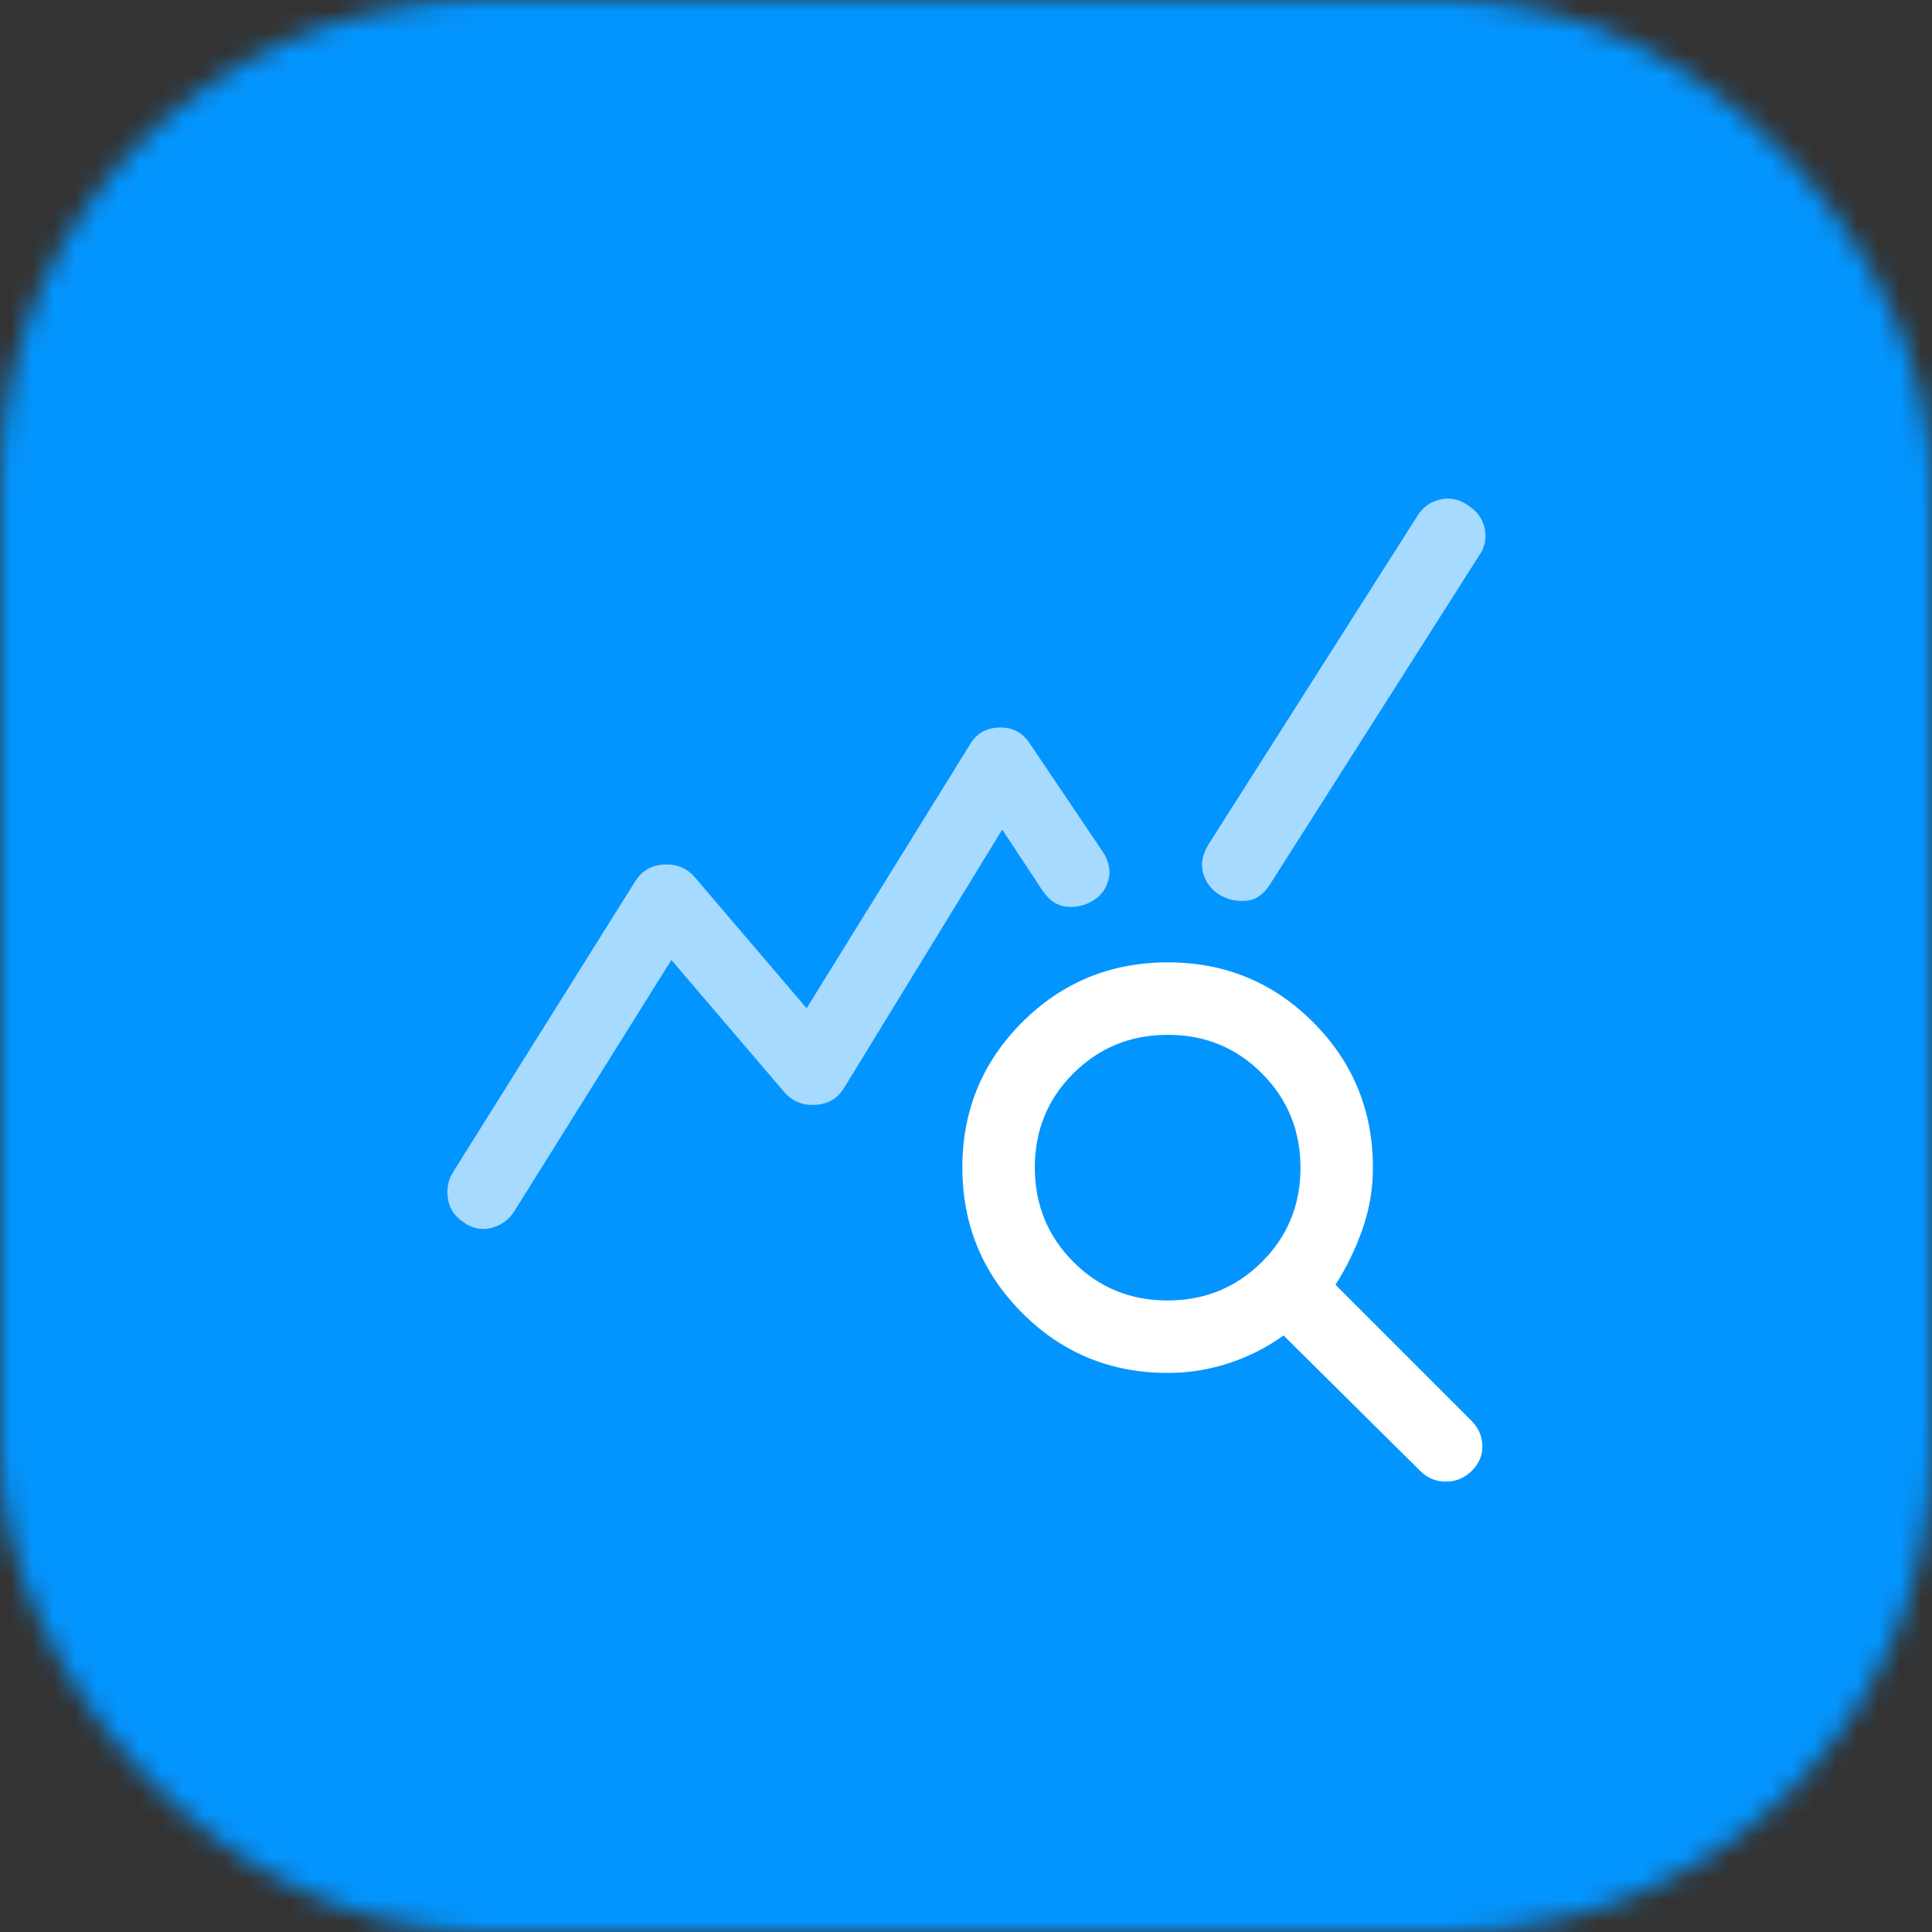 <?xml version="1.0" encoding="UTF-8"?>
<svg xmlns="http://www.w3.org/2000/svg" width="90" height="90" viewBox="0 0 90 90" fill="none">
  <rect x="0" y="0" width="90" height="90" fill="#333333" stroke="none"/>
  <mask id="mask0_2_56" style="mask-type:alpha" maskUnits="userSpaceOnUse" x="0" y="0" width="90" height="90">
    <rect width="90" height="90" rx="22.5" fill="#FF0080"></rect>
  </mask>
  <g mask="url(#mask0_2_56)">
    <rect width="90" height="90" fill="#0395FF"></rect>
    <path d="M54.394 63.956C51.738 63.956 49.48 63.026 47.62 61.165C45.761 59.304 44.831 57.045 44.831 54.387C44.831 51.729 45.762 49.472 47.622 47.616C49.483 45.759 51.742 44.831 54.401 44.831C57.059 44.831 59.316 45.761 61.172 47.62C63.028 49.48 63.956 51.738 63.956 54.394C63.956 55.369 63.797 56.316 63.478 57.234C63.159 58.153 62.737 59.025 62.212 59.85L68.513 66.15C68.859 66.487 69.039 66.881 69.054 67.331C69.068 67.781 68.905 68.175 68.566 68.513C68.226 68.85 67.823 69.019 67.357 69.019C66.89 69.019 66.487 68.85 66.15 68.513L59.794 62.212C59.006 62.775 58.153 63.206 57.234 63.506C56.316 63.806 55.369 63.956 54.394 63.956ZM54.386 60.581C56.116 60.581 57.581 59.984 58.781 58.789C59.981 57.594 60.581 56.132 60.581 54.402C60.581 52.671 59.984 51.206 58.789 50.006C57.594 48.806 56.132 48.206 54.402 48.206C52.671 48.206 51.206 48.804 50.006 49.998C48.806 51.193 48.206 52.656 48.206 54.386C48.206 56.116 48.804 57.581 49.998 58.781C51.193 59.981 52.656 60.581 54.386 60.581Z" fill="white"></path>
    <path d="M20.866 55.848C20.939 56.293 21.166 56.644 21.547 56.902C21.957 57.217 22.397 57.319 22.866 57.206C23.334 57.094 23.7 56.831 23.962 56.419L31.275 44.719L36.562 50.906C36.938 51.319 37.416 51.506 37.997 51.469C38.578 51.431 39.019 51.169 39.319 50.681L46.688 38.644L48.544 41.456C48.858 41.934 49.237 42.194 49.679 42.236C50.122 42.279 50.531 42.188 50.906 41.962C51.281 41.737 51.525 41.409 51.638 40.978C51.75 40.547 51.656 40.106 51.356 39.656L47.981 34.65C47.644 34.125 47.166 33.872 46.547 33.891C45.928 33.909 45.469 34.181 45.169 34.706L37.575 46.969L32.344 40.837C31.969 40.425 31.491 40.237 30.909 40.275C30.328 40.312 29.887 40.575 29.587 41.062L21.094 54.619C20.869 54.994 20.793 55.404 20.866 55.848Z" fill="#A7DAFF"></path>
    <path d="M56.053 40.697C56.184 41.128 56.438 41.456 56.812 41.681C57.188 41.906 57.6 42 58.05 41.962C58.5 41.925 58.875 41.663 59.175 41.175L68.906 25.875C69.169 25.5 69.256 25.09 69.167 24.646C69.078 24.201 68.842 23.85 68.458 23.592C68.044 23.276 67.603 23.166 67.134 23.259C66.666 23.353 66.3 23.606 66.037 24.019L56.306 39.319C56.006 39.806 55.922 40.266 56.053 40.697Z" fill="#A7DAFF"></path>
  </g>
</svg>
